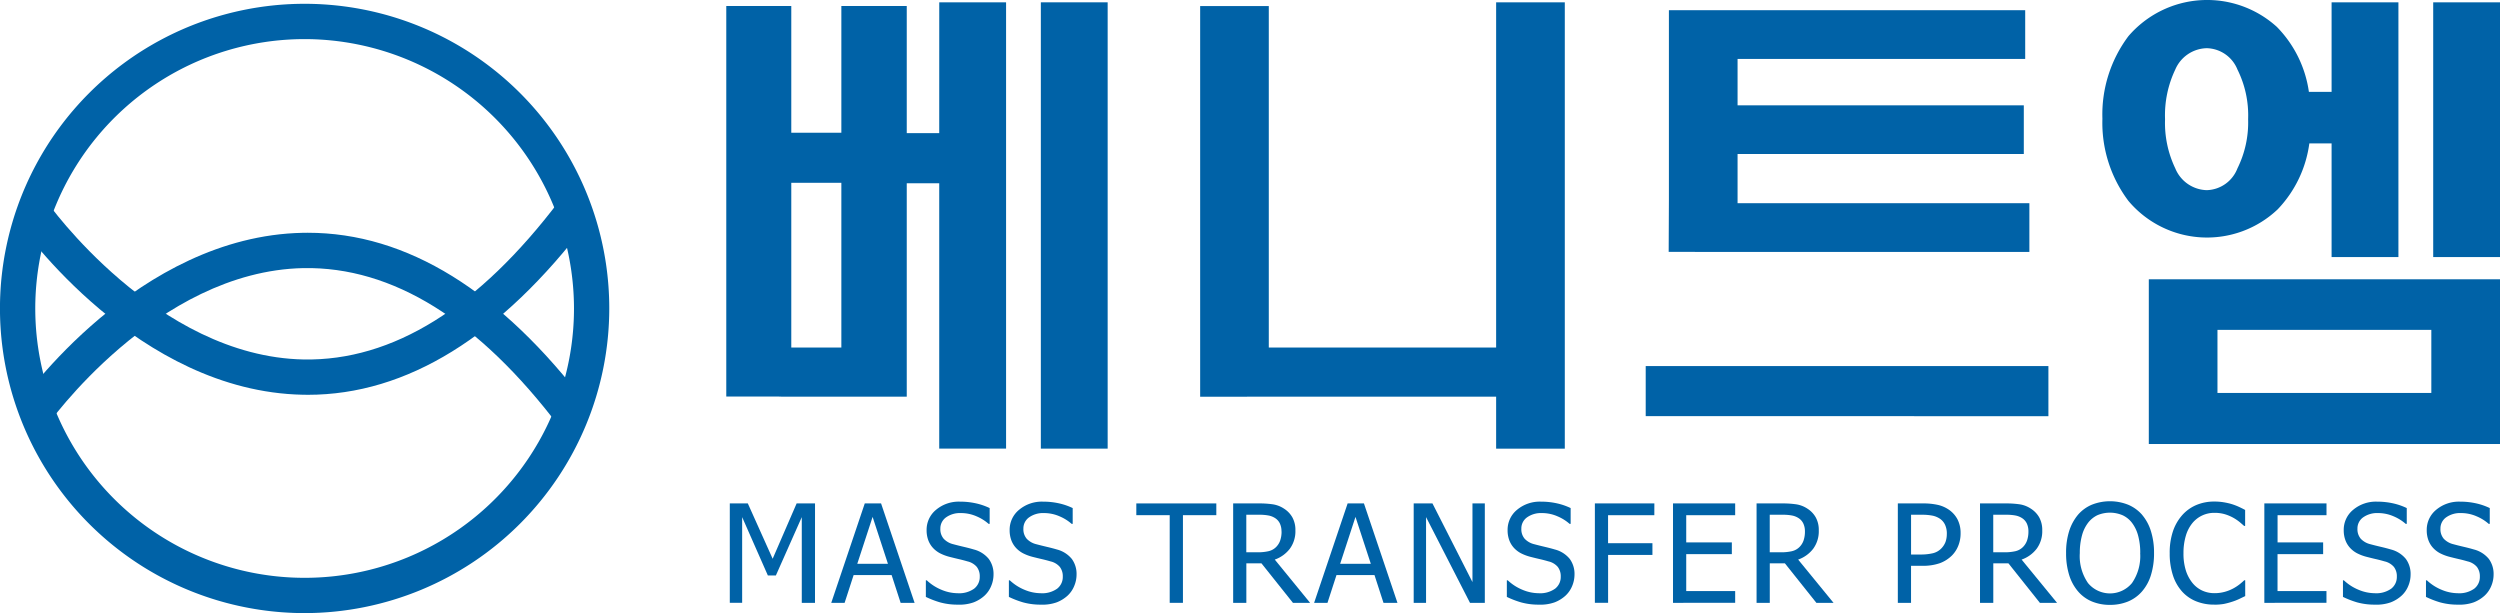 <svg xmlns="http://www.w3.org/2000/svg" width="244.656" height="60" viewBox="0 0 244.656 60">
    <g data-name="Group 4">
        <path data-name="Path 30" d="M91.055 66.788h-1.294V58.4l-2.535 5.71h-.784l-2.516-5.71v8.384h-1.209v-9.725h1.764l2.431 5.416 2.346-5.416h1.8z" transform="translate(-11.297 -7.793)" style="fill:#0062a7"/>
        <path data-name="Path 31" d="m94.217 66.788 3.28-9.73h1.595l3.28 9.73h-1.366l-.882-2.719h-3.718l-.882 2.719zm5.547-3.822-1.5-4.588-1.5 4.588z" transform="translate(-12.868 -7.793)" style="fill:#0062a7"/>
        <path data-name="Path 32" d="M108.139 66.936a6.4 6.4 0 0 1-1.8-.219 8.892 8.892 0 0 1-1.4-.538v-1.621h.092a4.705 4.705 0 0 0 1.451.931 4.148 4.148 0 0 0 1.562.33 2.522 2.522 0 0 0 1.621-.447 1.445 1.445 0 0 0 .549-1.179 1.492 1.492 0 0 0-.288-.947 1.7 1.7 0 0 0-.914-.543c-.3-.087-.575-.159-.824-.216s-.56-.133-.935-.228a4.5 4.5 0 0 1-.9-.334 2.563 2.563 0 0 1-.706-.529 2.283 2.283 0 0 1-.467-.755 2.8 2.8 0 0 1-.167-1 2.522 2.522 0 0 1 .921-1.983 3.456 3.456 0 0 1 2.353-.8 7.005 7.005 0 0 1 1.546.164 6.168 6.168 0 0 1 1.35.464v1.548h-.1a4.33 4.33 0 0 0-1.189-.742 3.757 3.757 0 0 0-1.522-.316 2.351 2.351 0 0 0-1.457.42 1.326 1.326 0 0 0-.556 1.108 1.419 1.419 0 0 0 .328.987 1.889 1.889 0 0 0 .947.535q.411.111 1.006.252c.4.094.725.18.987.258a2.774 2.774 0 0 1 1.47.928 2.478 2.478 0 0 1 .465 1.529 2.884 2.884 0 0 1-.232 1.124 2.656 2.656 0 0 1-.65.941 3.386 3.386 0 0 1-1.062.653 4.127 4.127 0 0 1-1.479.229" transform="translate(-14.333 -7.765)" style="fill:#0062a7"/>
        <path data-name="Path 33" d="M117.55 66.936a6.393 6.393 0 0 1-1.8-.219 8.892 8.892 0 0 1-1.4-.538v-1.621h.092a4.7 4.7 0 0 0 1.451.931 4.149 4.149 0 0 0 1.562.33 2.522 2.522 0 0 0 1.621-.447 1.448 1.448 0 0 0 .549-1.179 1.492 1.492 0 0 0-.288-.947 1.7 1.7 0 0 0-.915-.543q-.451-.131-.823-.216a38 38 0 0 1-.935-.228 4.5 4.5 0 0 1-.9-.334 2.551 2.551 0 0 1-.706-.529 2.283 2.283 0 0 1-.467-.755 2.8 2.8 0 0 1-.167-1 2.522 2.522 0 0 1 .921-1.983 3.456 3.456 0 0 1 2.353-.8 7.005 7.005 0 0 1 1.546.164 6.168 6.168 0 0 1 1.35.464v1.548h-.1a4.33 4.33 0 0 0-1.189-.742 3.758 3.758 0 0 0-1.523-.316 2.353 2.353 0 0 0-1.457.42 1.327 1.327 0 0 0-.555 1.108 1.423 1.423 0 0 0 .327.987 1.9 1.9 0 0 0 .947.535q.412.111 1.007.252t.987.258a2.777 2.777 0 0 1 1.47.928 2.478 2.478 0 0 1 .465 1.529 2.9 2.9 0 0 1-.232 1.124 2.656 2.656 0 0 1-.65.941 3.386 3.386 0 0 1-1.062.653 4.128 4.128 0 0 1-1.48.229" transform="translate(-15.618 -7.765)" style="fill:#0062a7"/>
        <path data-name="Path 34" d="M132.06 66.788v-8.579h-3.267v-1.15h7.829v1.15h-3.267v8.579z" transform="translate(-17.59 -7.793)" style="fill:#0062a7"/>
        <path data-name="Path 35" d="M147.3 66.789h-1.679l-3.084-3.869h-1.477v3.869h-1.29v-9.73h2.509a8.94 8.94 0 0 1 1.4.092 2.739 2.739 0 0 1 1.076.425 2.421 2.421 0 0 1 .806.843 2.529 2.529 0 0 1 .3 1.28 2.886 2.886 0 0 1-.542 1.791 3.178 3.178 0 0 1-1.476 1.065zm-2.8-6.993a1.8 1.8 0 0 0-.15-.754 1.271 1.271 0 0 0-.464-.54 1.817 1.817 0 0 0-.641-.258 4.61 4.61 0 0 0-.908-.076h-1.281v3.673h1.144a4.641 4.641 0 0 0 1-.1 1.542 1.542 0 0 0 .758-.4 1.7 1.7 0 0 0 .415-.654 2.668 2.668 0 0 0 .134-.888" transform="translate(-19.09 -7.793)" style="fill:#0062a7"/>
        <path data-name="Path 36" d="m148.946 66.788 3.28-9.73h1.595l3.28 9.73h-1.366l-.882-2.719h-3.718l-.882 2.719zm5.548-3.822-1.5-4.588-1.5 4.588z" transform="translate(-20.343 -7.793)" style="fill:#0062a7"/>
        <path data-name="Path 37" d="M167.192 66.788h-1.451l-4.3-8.391v8.391h-1.21v-9.729h1.837l3.915 7.7v-7.7h1.209z" transform="translate(-21.884 -7.793)" style="fill:#0062a7"/>
        <path data-name="Path 38" d="M173.99 66.936a6.393 6.393 0 0 1-1.8-.219 8.892 8.892 0 0 1-1.4-.538v-1.621h.092a4.705 4.705 0 0 0 1.451.931 4.149 4.149 0 0 0 1.562.33 2.522 2.522 0 0 0 1.621-.447 1.448 1.448 0 0 0 .549-1.179 1.492 1.492 0 0 0-.288-.947 1.7 1.7 0 0 0-.915-.543q-.451-.131-.823-.216a38 38 0 0 1-.935-.228 4.5 4.5 0 0 1-.9-.334 2.551 2.551 0 0 1-.706-.529 2.283 2.283 0 0 1-.467-.755 2.8 2.8 0 0 1-.167-1 2.522 2.522 0 0 1 .921-1.983 3.456 3.456 0 0 1 2.353-.8 7.005 7.005 0 0 1 1.546.164 6.167 6.167 0 0 1 1.35.464v1.548h-.1a4.329 4.329 0 0 0-1.189-.742 3.757 3.757 0 0 0-1.522-.316 2.35 2.35 0 0 0-1.457.42 1.326 1.326 0 0 0-.556 1.108 1.423 1.423 0 0 0 .327.987 1.9 1.9 0 0 0 .947.535q.412.111 1.007.252t.987.258a2.777 2.777 0 0 1 1.47.928 2.478 2.478 0 0 1 .464 1.529 2.913 2.913 0 0 1-.231 1.124 2.669 2.669 0 0 1-.651.941 3.386 3.386 0 0 1-1.062.653 4.129 4.129 0 0 1-1.48.229" transform="translate(-23.327 -7.765)" style="fill:#0062a7"/>
        <path data-name="Path 39" d="M186.586 58.209h-4.528v2.744h4.342V62.1h-4.339v4.685h-1.294v-9.726h5.822z" transform="translate(-24.689 -7.793)" style="fill:#0062a7"/>
        <path data-name="Path 40" d="M189.622 66.788v-9.729h6.084v1.15h-4.79v2.665h4.464v1.15h-4.464v3.613h4.79v1.15z" transform="translate(-25.898 -7.793)" style="fill:#0062a7"/>
        <path data-name="Path 41" d="M206.627 66.789h-1.679l-3.084-3.869h-1.477v3.869h-1.293v-9.73h2.506a8.94 8.94 0 0 1 1.4.092 2.739 2.739 0 0 1 1.076.425 2.422 2.422 0 0 1 .806.843 2.529 2.529 0 0 1 .3 1.28 2.892 2.892 0 0 1-.542 1.791 3.178 3.178 0 0 1-1.476 1.065zm-2.8-6.993a1.783 1.783 0 0 0-.151-.754 1.266 1.266 0 0 0-.464-.54 1.806 1.806 0 0 0-.64-.258 4.611 4.611 0 0 0-.908-.076h-1.281v3.673h1.137a4.635 4.635 0 0 0 1-.1 1.541 1.541 0 0 0 .758-.4 1.7 1.7 0 0 0 .415-.654 2.668 2.668 0 0 0 .134-.888" transform="translate(-27.192 -7.793)" style="fill:#0062a7"/>
        <path data-name="Path 42" d="M221.248 59.992a3.212 3.212 0 0 1-.224 1.2 2.837 2.837 0 0 1-.624.964 3.328 3.328 0 0 1-1.184.752 4.954 4.954 0 0 1-1.718.255h-1.1v3.626h-1.293v-9.73h2.443a6.489 6.489 0 0 1 1.471.143 3.145 3.145 0 0 1 1.071.465 2.635 2.635 0 0 1 .85.944 2.878 2.878 0 0 1 .307 1.382m-1.346.033a2.039 2.039 0 0 0-.174-.876 1.445 1.445 0 0 0-.527-.609 2.014 2.014 0 0 0-.715-.287 5.052 5.052 0 0 0-1.015-.085h-1.07v3.889h.882a5.108 5.108 0 0 0 1.268-.128 1.721 1.721 0 0 0 .8-.454 1.875 1.875 0 0 0 .419-.642 2.321 2.321 0 0 0 .13-.809" transform="translate(-29.379 -7.793)" style="fill:#0062a7"/>
        <path data-name="Path 43" d="M231.959 66.789h-1.679l-3.08-3.869h-1.48v3.869h-1.3v-9.73h2.509a8.979 8.979 0 0 1 1.4.092 2.737 2.737 0 0 1 1.074.425 2.443 2.443 0 0 1 .808.843 2.547 2.547 0 0 1 .3 1.28 2.881 2.881 0 0 1-.543 1.791 3.169 3.169 0 0 1-1.476 1.065zm-2.8-6.993a1.81 1.81 0 0 0-.15-.754 1.281 1.281 0 0 0-.465-.54 1.807 1.807 0 0 0-.639-.258 4.627 4.627 0 0 0-.909-.076h-1.28v3.673h1.136a4.646 4.646 0 0 0 1-.1 1.543 1.543 0 0 0 .757-.4 1.7 1.7 0 0 0 .415-.654 2.667 2.667 0 0 0 .135-.888" transform="translate(-30.652 -7.793)" style="fill:#0062a7"/>
        <path data-name="Path 44" d="M241.614 58.142a4.514 4.514 0 0 1 .862 1.589 6.985 6.985 0 0 1 .307 2.163 7.1 7.1 0 0 1-.3 2.137 4.4 4.4 0 0 1-.869 1.6 3.671 3.671 0 0 1-1.389 1 4.586 4.586 0 0 1-1.748.324 4.521 4.521 0 0 1-1.777-.334 3.616 3.616 0 0 1-1.36-.993 4.474 4.474 0 0 1-.863-1.595 7.077 7.077 0 0 1-.3-2.143 6.95 6.95 0 0 1 .3-2.156 4.725 4.725 0 0 1 .867-1.6 3.659 3.659 0 0 1 1.356-.983 4.819 4.819 0 0 1 3.563.009 3.746 3.746 0 0 1 1.347.973m-.177 3.752a6.337 6.337 0 0 0-.209-1.712 3.587 3.587 0 0 0-.589-1.235 2.455 2.455 0 0 0-.931-.755 3.165 3.165 0 0 0-2.457-.006 2.546 2.546 0 0 0-.931.762 3.559 3.559 0 0 0-.591 1.248 6.434 6.434 0 0 0-.206 1.7 4.635 4.635 0 0 0 .8 2.931 2.793 2.793 0 0 0 4.308 0 4.646 4.646 0 0 0 .8-2.931" transform="translate(-31.984 -7.761)" style="fill:#0062a7"/>
        <path data-name="Path 45" d="M250.276 66.936a4.663 4.663 0 0 1-1.754-.32 3.714 3.714 0 0 1-1.383-.954 4.384 4.384 0 0 1-.9-1.581 6.822 6.822 0 0 1-.32-2.177 6.559 6.559 0 0 1 .313-2.13 4.6 4.6 0 0 1 .9-1.582 3.885 3.885 0 0 1 1.38-1 4.468 4.468 0 0 1 1.784-.344 5.5 5.5 0 0 1 .918.073 6.3 6.3 0 0 1 .794.182 6.01 6.01 0 0 1 .644.245c.219.1.437.206.649.323v1.562h-.1c-.113-.1-.26-.231-.437-.378a4.412 4.412 0 0 0-.654-.438 4.217 4.217 0 0 0-.809-.334 3.6 3.6 0 0 0-1.014-.13 2.751 2.751 0 0 0-2.15 1.007 3.545 3.545 0 0 0-.642 1.248 5.844 5.844 0 0 0-.227 1.691 5.466 5.466 0 0 0 .241 1.723 3.694 3.694 0 0 0 .66 1.218 2.656 2.656 0 0 0 .954.729 2.826 2.826 0 0 0 1.164.245 3.782 3.782 0 0 0 1.039-.137 3.932 3.932 0 0 0 .85-.346 4.349 4.349 0 0 0 .621-.414c.174-.142.312-.263.412-.363h.1V66.1c-.212.1-.415.2-.6.288a5.6 5.6 0 0 1-.69.268 7.155 7.155 0 0 1-.787.209 5 5 0 0 1-.945.072" transform="translate(-33.587 -7.765)" style="fill:#0062a7"/>
        <path data-name="Path 46" d="M256.646 66.788v-9.729h6.083v1.15h-4.789v2.665h4.46v1.15h-4.464v3.613h4.789v1.15z" transform="translate(-35.052 -7.793)" style="fill:#0062a7"/>
        <path data-name="Path 47" d="M268.751 66.936a6.4 6.4 0 0 1-1.8-.219 8.882 8.882 0 0 1-1.394-.538v-1.621h.091a4.713 4.713 0 0 0 1.452.931 4.145 4.145 0 0 0 1.562.33 2.524 2.524 0 0 0 1.621-.447 1.449 1.449 0 0 0 .547-1.179 1.491 1.491 0 0 0-.287-.947 1.7 1.7 0 0 0-.915-.543q-.451-.131-.823-.216c-.249-.056-.56-.133-.934-.228a4.491 4.491 0 0 1-.9-.334 2.546 2.546 0 0 1-.705-.529 2.254 2.254 0 0 1-.467-.755 2.781 2.781 0 0 1-.167-1 2.521 2.521 0 0 1 .92-1.983 3.453 3.453 0 0 1 2.353-.8 7.024 7.024 0 0 1 1.546.164 6.161 6.161 0 0 1 1.349.464v1.548h-.1a4.341 4.341 0 0 0-1.191-.742 3.745 3.745 0 0 0-1.522-.316 2.353 2.353 0 0 0-1.457.42 1.327 1.327 0 0 0-.555 1.108 1.427 1.427 0 0 0 .327.987 1.9 1.9 0 0 0 .948.535c.273.074.609.159 1.005.252s.725.18.987.258a2.777 2.777 0 0 1 1.47.928 2.477 2.477 0 0 1 .464 1.529 2.883 2.883 0 0 1-.231 1.124 2.636 2.636 0 0 1-.651.941 3.4 3.4 0 0 1-1.06.653 4.133 4.133 0 0 1-1.481.229" transform="translate(-36.269 -7.765)" style="fill:#0062a7"/>
        <path data-name="Path 48" d="M278.161 66.936a6.4 6.4 0 0 1-1.8-.219 8.883 8.883 0 0 1-1.394-.538v-1.621h.091a4.714 4.714 0 0 0 1.452.931 4.142 4.142 0 0 0 1.562.33 2.519 2.519 0 0 0 1.62-.447 1.447 1.447 0 0 0 .548-1.179 1.492 1.492 0 0 0-.287-.947 1.7 1.7 0 0 0-.915-.543q-.451-.131-.824-.216a39.233 39.233 0 0 1-.934-.228 4.5 4.5 0 0 1-.9-.334 2.534 2.534 0 0 1-.705-.529 2.255 2.255 0 0 1-.467-.755 2.782 2.782 0 0 1-.167-1 2.522 2.522 0 0 1 .92-1.983 3.453 3.453 0 0 1 2.353-.8 7.025 7.025 0 0 1 1.546.164 6.16 6.16 0 0 1 1.349.464v1.548h-.1a4.34 4.34 0 0 0-1.191-.742 3.746 3.746 0 0 0-1.523-.316 2.352 2.352 0 0 0-1.457.42 1.327 1.327 0 0 0-.555 1.108 1.427 1.427 0 0 0 .327.987 1.9 1.9 0 0 0 .948.535c.273.074.609.159 1.005.252s.725.18.987.258a2.777 2.777 0 0 1 1.47.928 2.477 2.477 0 0 1 .464 1.529 2.883 2.883 0 0 1-.231 1.124 2.659 2.659 0 0 1-.651.941 3.4 3.4 0 0 1-1.06.653 4.137 4.137 0 0 1-1.481.229" transform="translate(-37.555 -7.765)" style="fill:#0062a7"/>
        <path data-name="Path 49" d="M164.994 34.044h-22.248V.627h-6.717v38.236s4.448-.007 6.446-.007h22.519v5.085h6.72V.264h-6.72z" transform="translate(-18.579 -.036)" style="fill:#0062a7"/>
        <path data-name="Rectangle 1" transform="translate(161.053 35.824)" style="fill:#0062a7" d="M0 0h39.409v4.903H0z"/>
        <path data-name="Path 50" d="M224.432 24.812v-4.768h-28.557v-4.812h28.012v-4.767h-28.012v-4.54h28.148V1.157h-34.868v18.57c0 1.817-.022 5.08-.022 5.08s4.184.006 6.424.006z" transform="translate(-25.832 -.158)" style="fill:#0062a7"/>
        <path data-name="Path 51" d="M243.551 31.656v16.12h34.37v-16.12zM271.2 42.779h-20.929v-6.173H271.2z" transform="translate(-33.264 -4.324)" style="fill:#0062a7"/>
        <path data-name="Path 52" d="M255.455 20.476a11.545 11.545 0 0 0 3.088-6.445h2.178v11.123h6.54V.228h-6.54V8.99H258.5a11.333 11.333 0 0 0-3.133-6.356 10.154 10.154 0 0 0-14.53.907 12.767 12.767 0 0 0-2.544 8.082 12.7 12.7 0 0 0 2.544 8.036 10.044 10.044 0 0 0 14.62.816m-10.034-4a10.292 10.292 0 0 1-1-4.811 10.4 10.4 0 0 1 1-4.858 3.431 3.431 0 0 1 3.086-2.089 3.318 3.318 0 0 1 3 2.089 10.054 10.054 0 0 1 1.044 4.858 10.11 10.11 0 0 1-1.044 4.811 3.32 3.32 0 0 1-3 2.134 3.43 3.43 0 0 1-3.086-2.134" transform="translate(-32.546)" style="fill:#0062a7"/>
        <path data-name="Rectangle 2" transform="translate(238.119 .228)" style="fill:#0062a7" d="M0 0h6.538v24.926H0z"/>
        <path data-name="Path 53" d="M103.158 13.067H99.98V.626h-6.4v12.4h-4.9V.626h-6.362v38.217h5.108c.129.005.253.013.387.013H99.98V17.968h3.178V43.94h6.542V.263h-6.539zM93.58 34.043h-4.9V17.924h4.9z" transform="translate(-11.243 -.036)" style="fill:#0062a7"/>
        <path data-name="Rectangle 3" transform="translate(101.859 .227)" style="fill:#0062a7" d="M0 0h6.539v43.677H0z"/>
    </g>
    <g data-name="Group 7">
        <path data-name="Path 54" d="M29.813 60.059a29.814 29.814 0 1 1 29.812-29.813 29.847 29.847 0 0 1-29.812 29.813m0-56.173a26.36 26.36 0 1 0 26.359 26.36 26.39 26.39 0 0 0-26.359-26.36" transform="translate(0 -.059)" style="fill:#0062a7"/>
        <path data-name="Path 55" d="M55.017 45.381C47.092 34.9 38.671 29.689 29.968 29.84c-14.417.287-25.043 15.334-25.149 15.485l-2.835-1.972c.472-.68 11.755-16.645 27.915-16.966.164 0 .33-.005.492-.005 9.686 0 18.893 5.688 27.381 16.916z" transform="translate(-.271 -3.603)" style="fill:#0062a7"/>
        <path data-name="Path 56" d="M30.392 41.741q-.246 0-.492-.005C13.739 41.414 2.457 25.449 1.984 24.769L4.819 22.8c.106.151 10.776 15.211 25.166 15.485 8.7.157 17.112-5.062 25.033-15.541l2.755 2.083c-8.487 11.227-17.7 16.916-27.381 16.916" transform="translate(-.271 -3.106)" style="fill:#0062a7"/>
    </g>
</svg>
